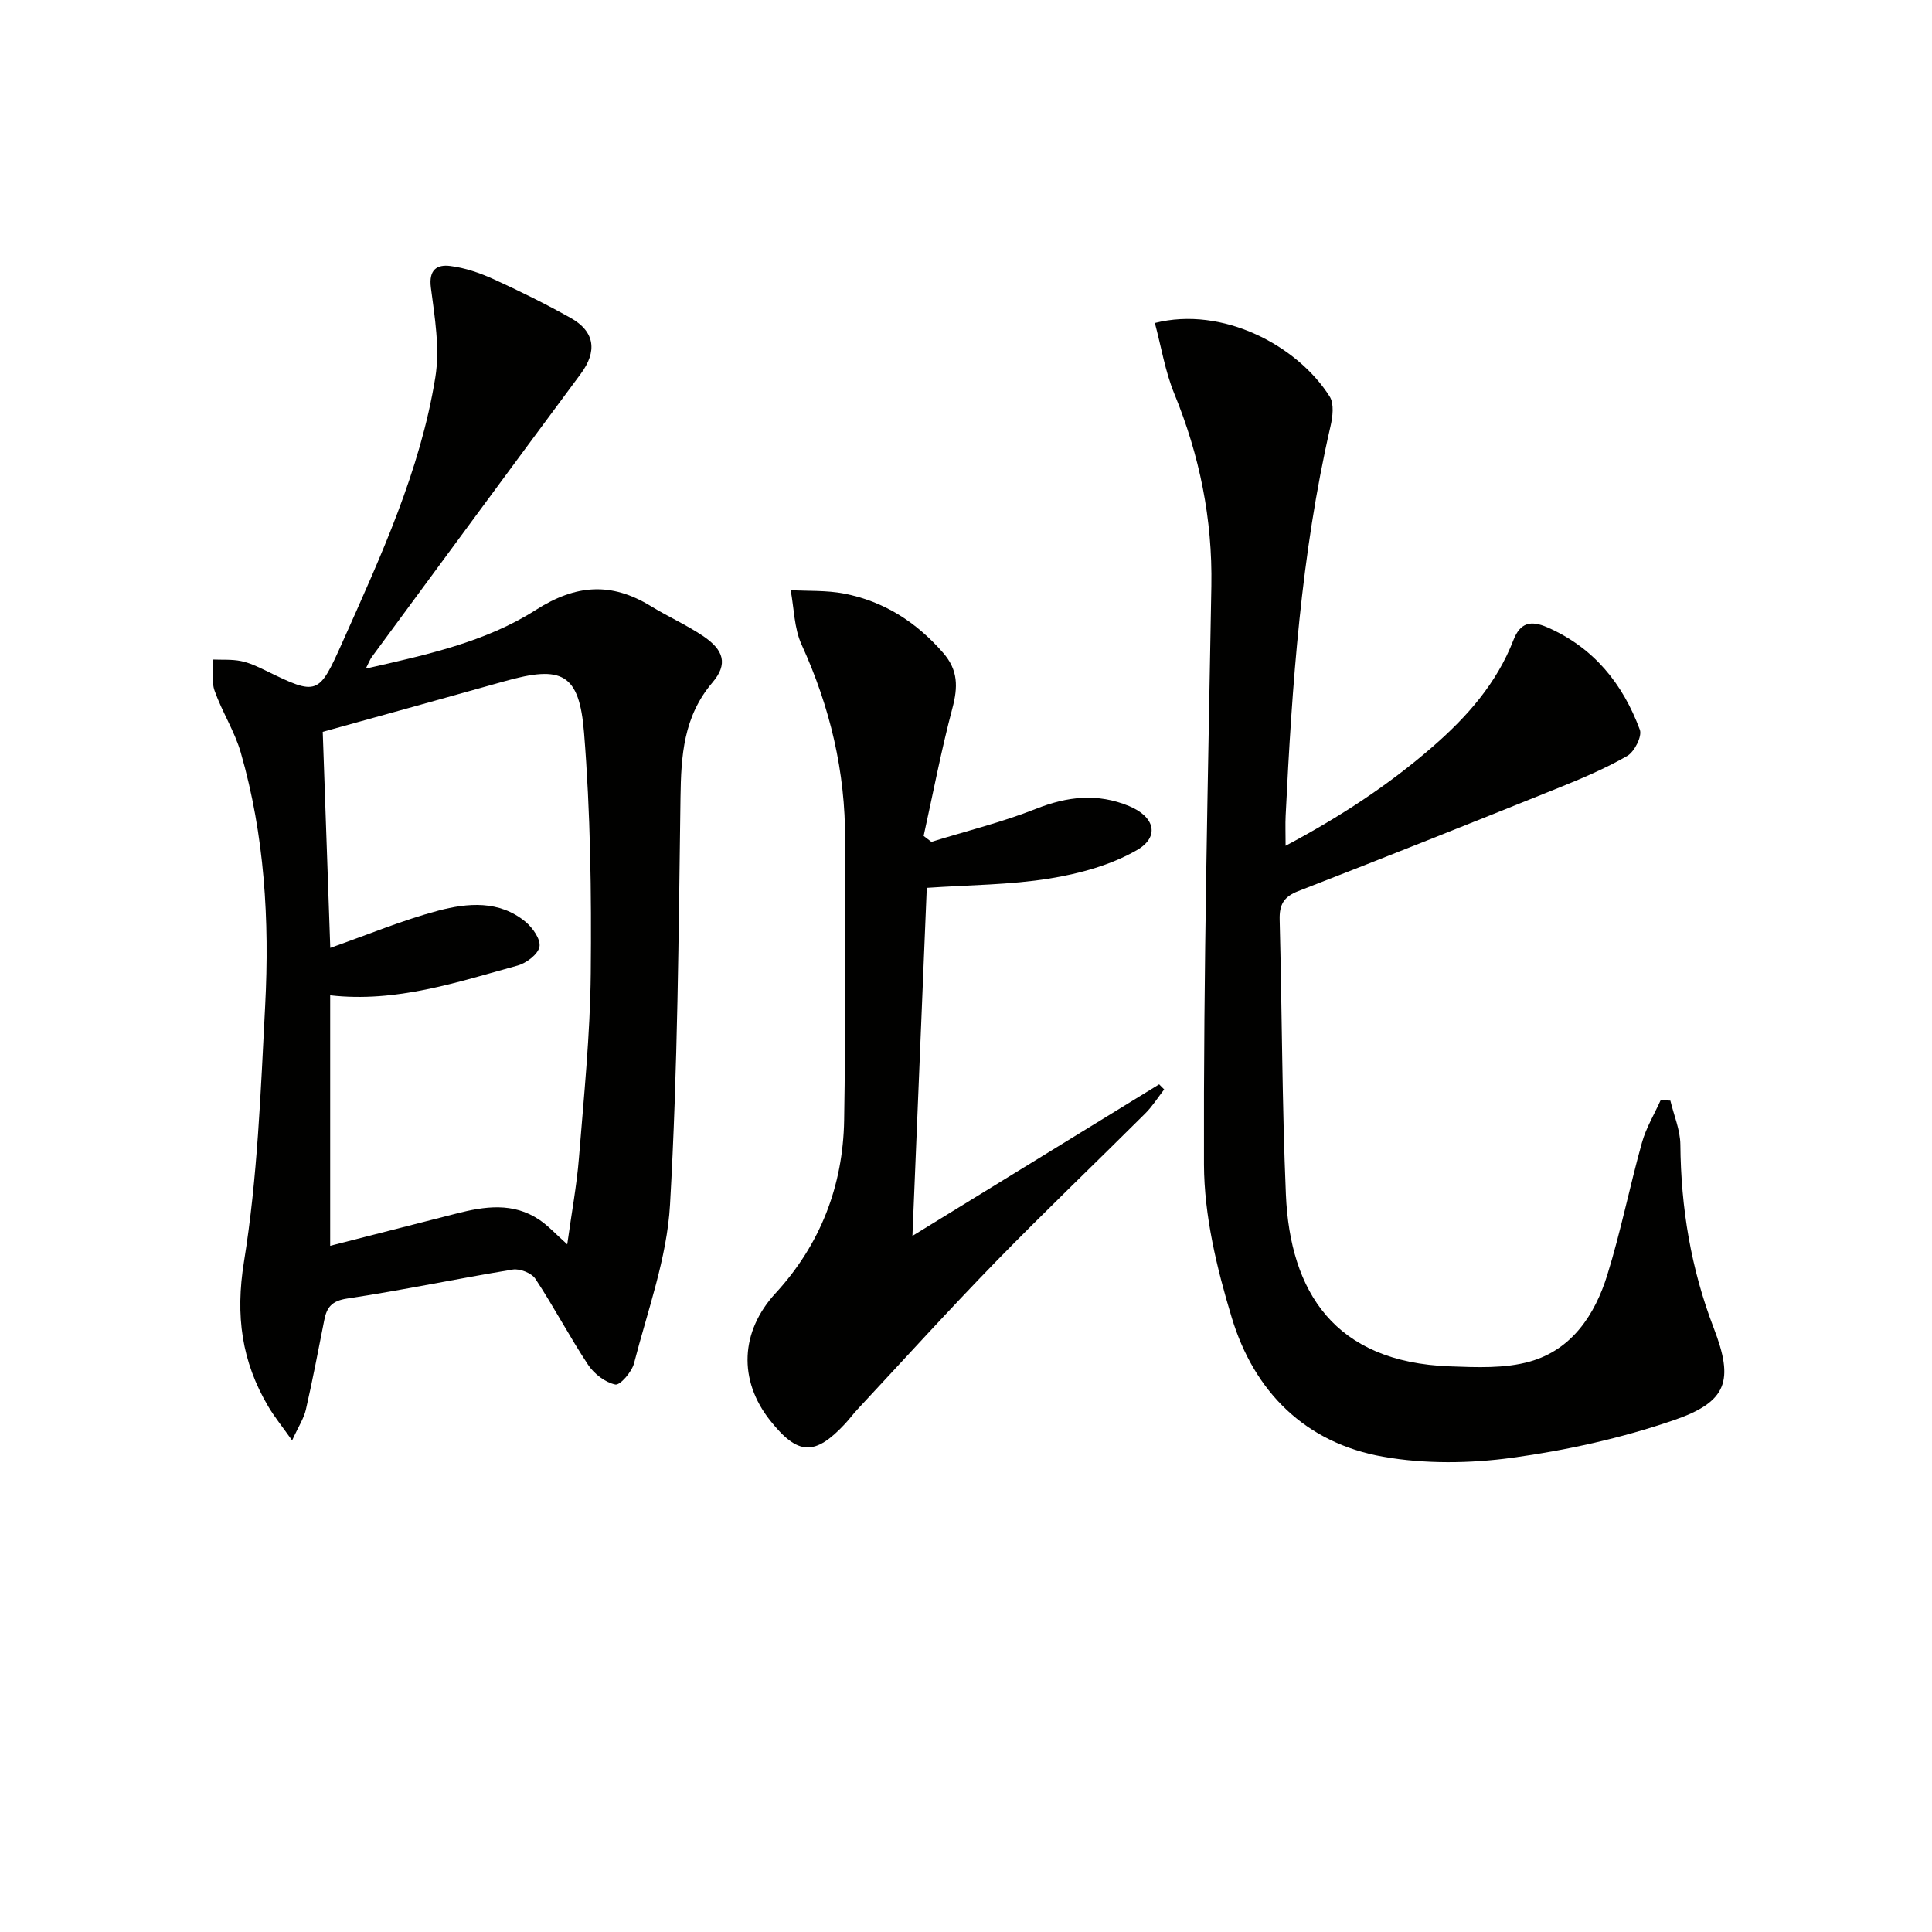 <svg enable-background="new 0 0 400 400" viewBox="0 0 400 400" xmlns="http://www.w3.org/2000/svg"><path d="m60.48 298.23c-2.06-2.91-3.66-4.87-4.93-7.02-5.52-9.33-6.84-18.82-5.04-29.96 2.82-17.47 3.47-35.32 4.39-53.05.92-17.66-.12-35.27-5.05-52.39-1.27-4.41-3.87-8.42-5.41-12.77-.7-1.96-.3-4.32-.4-6.49 1.95.08 3.94-.07 5.83.31 1.76.35 3.46 1.16 5.09 1.95 10.79 5.29 11.02 5.17 15.95-5.87 7.92-17.75 16.1-35.47 19.22-54.81.97-6-.12-12.43-.92-18.58-.48-3.72 1.27-4.83 4.01-4.48 3.05.38 6.11 1.43 8.93 2.71 5.43 2.47 10.79 5.13 15.99 8.04 5.08 2.84 5.53 6.96 2.09 11.59-14.47 19.49-28.84 39.05-43.24 58.59-.37.5-.59 1.12-1.26 2.43 12.66-2.87 24.82-5.52 35.17-12.13 8.36-5.34 15.68-5.81 23.85-.81 3.54 2.17 7.37 3.88 10.81 6.19 4.32 2.9 5.19 5.82 1.95 9.62-6.02 7.07-6.5 15.16-6.62 23.82-.39 28.11-.57 56.26-2.17 84.31-.63 11.06-4.65 21.95-7.45 32.83-.46 1.78-2.89 4.6-3.88 4.39-2.09-.44-4.37-2.19-5.61-4.05-3.85-5.81-7.09-12.01-10.93-17.83-.79-1.2-3.23-2.16-4.69-1.92-11.45 1.87-22.81 4.28-34.28 6-3.2.48-4.23 1.82-4.75 4.49-1.22 6.16-2.39 12.34-3.79 18.46-.41 1.84-1.54 3.53-2.86 6.43zm7.9-101.98c7.65-2.69 14.86-5.71 22.33-7.7 6.1-1.62 12.65-2.19 18.08 2.29 1.49 1.23 3.2 3.66 2.9 5.18-.3 1.57-2.72 3.39-4.54 3.89-12.6 3.46-25.1 7.71-38.79 6.16v51.86c8.77-2.24 17.42-4.44 26.06-6.66 5.92-1.52 11.81-2.4 17.28 1.3 1.83 1.24 3.35 2.92 5.74 5.06.9-6.51 1.96-12.16 2.42-17.85 1.02-12.75 2.33-25.52 2.45-38.29.16-16.6-.06-33.26-1.39-49.79-.99-12.36-4.61-13.99-16.44-10.66-12.57 3.54-25.16 7.01-37.66 10.48.52 14.99 1.03 29.59 1.56 44.73z" fill="#010100"/><path d="m345.83 227.87c.72 3.03 2.04 6.06 2.07 9.1.11 13.09 2.2 25.74 6.91 37.99 4.2 10.92 2.86 15.28-8.42 19.13-10.74 3.67-22.04 6.18-33.29 7.72-8.76 1.2-18.05 1.32-26.73-.21-16.12-2.84-26.72-13.44-31.36-28.83-3.09-10.22-5.7-21.07-5.74-31.65-.12-39.94.84-79.88 1.53-119.81.24-13.85-2.43-27-7.67-39.79-1.91-4.65-2.71-9.75-4.03-14.65 14.01-3.54 29.49 4.63 36.19 15.22.96 1.51.63 4.21.17 6.19-6.1 26.52-7.96 53.52-9.28 80.59-.09 1.8-.01 3.6-.01 6.24 11.28-5.99 21.33-12.58 30.48-20.54 7.1-6.18 13.23-13.11 16.69-22.05 1.38-3.56 3.51-4.17 7.02-2.64 9.63 4.21 15.62 11.69 19.15 21.2.51 1.36-1.12 4.57-2.61 5.43-4.58 2.63-9.51 4.71-14.43 6.69-17.86 7.19-35.74 14.33-53.69 21.3-3.02 1.17-3.92 2.82-3.84 5.91.49 18.96.49 37.94 1.29 56.89.86 20.17 10.07 34.72 33.91 35.59 5.54.2 11.4.48 16.62-1 8.68-2.46 13.45-9.67 16-17.88 2.8-9.01 4.64-18.32 7.18-27.42.85-3.06 2.56-5.88 3.88-8.81.67.03 1.34.06 2.01.09z" fill="#010100"/><path d="m192.84 174.3c7.22-2.24 14.61-4.05 21.62-6.83 6.54-2.6 12.76-3.29 19.29-.59 5.29 2.19 6.47 6.35 1.61 9.14-5.39 3.1-11.87 4.87-18.08 5.87-8.15 1.32-16.52 1.32-25.4 1.93-.98 23.88-1.97 47.74-2.97 72.06 17.35-10.66 34.21-21.02 51.08-31.38.35.35.69.7 1.04 1.05-1.3 1.68-2.45 3.52-3.94 5-10.26 10.23-20.74 20.23-30.85 30.6-9.75 10.01-19.14 20.38-28.67 30.6-.91.97-1.7 2.05-2.6 3.02-6.26 6.72-9.79 6.56-15.52-.67-6.64-8.38-6.16-18.44 1.11-26.34 9.29-10.1 13.97-22.21 14.21-35.8.34-19.32.1-38.65.2-57.97.07-14.21-3.11-27.61-9.01-40.53-1.55-3.39-1.55-7.49-2.26-11.27 3.67.2 7.41.01 10.99.69 8.27 1.58 14.99 5.88 20.56 12.26 3.16 3.62 3.09 7.13 1.93 11.5-2.31 8.72-4 17.61-5.95 26.43.53.42 1.07.83 1.61 1.23z" fill="#010100"/></svg>